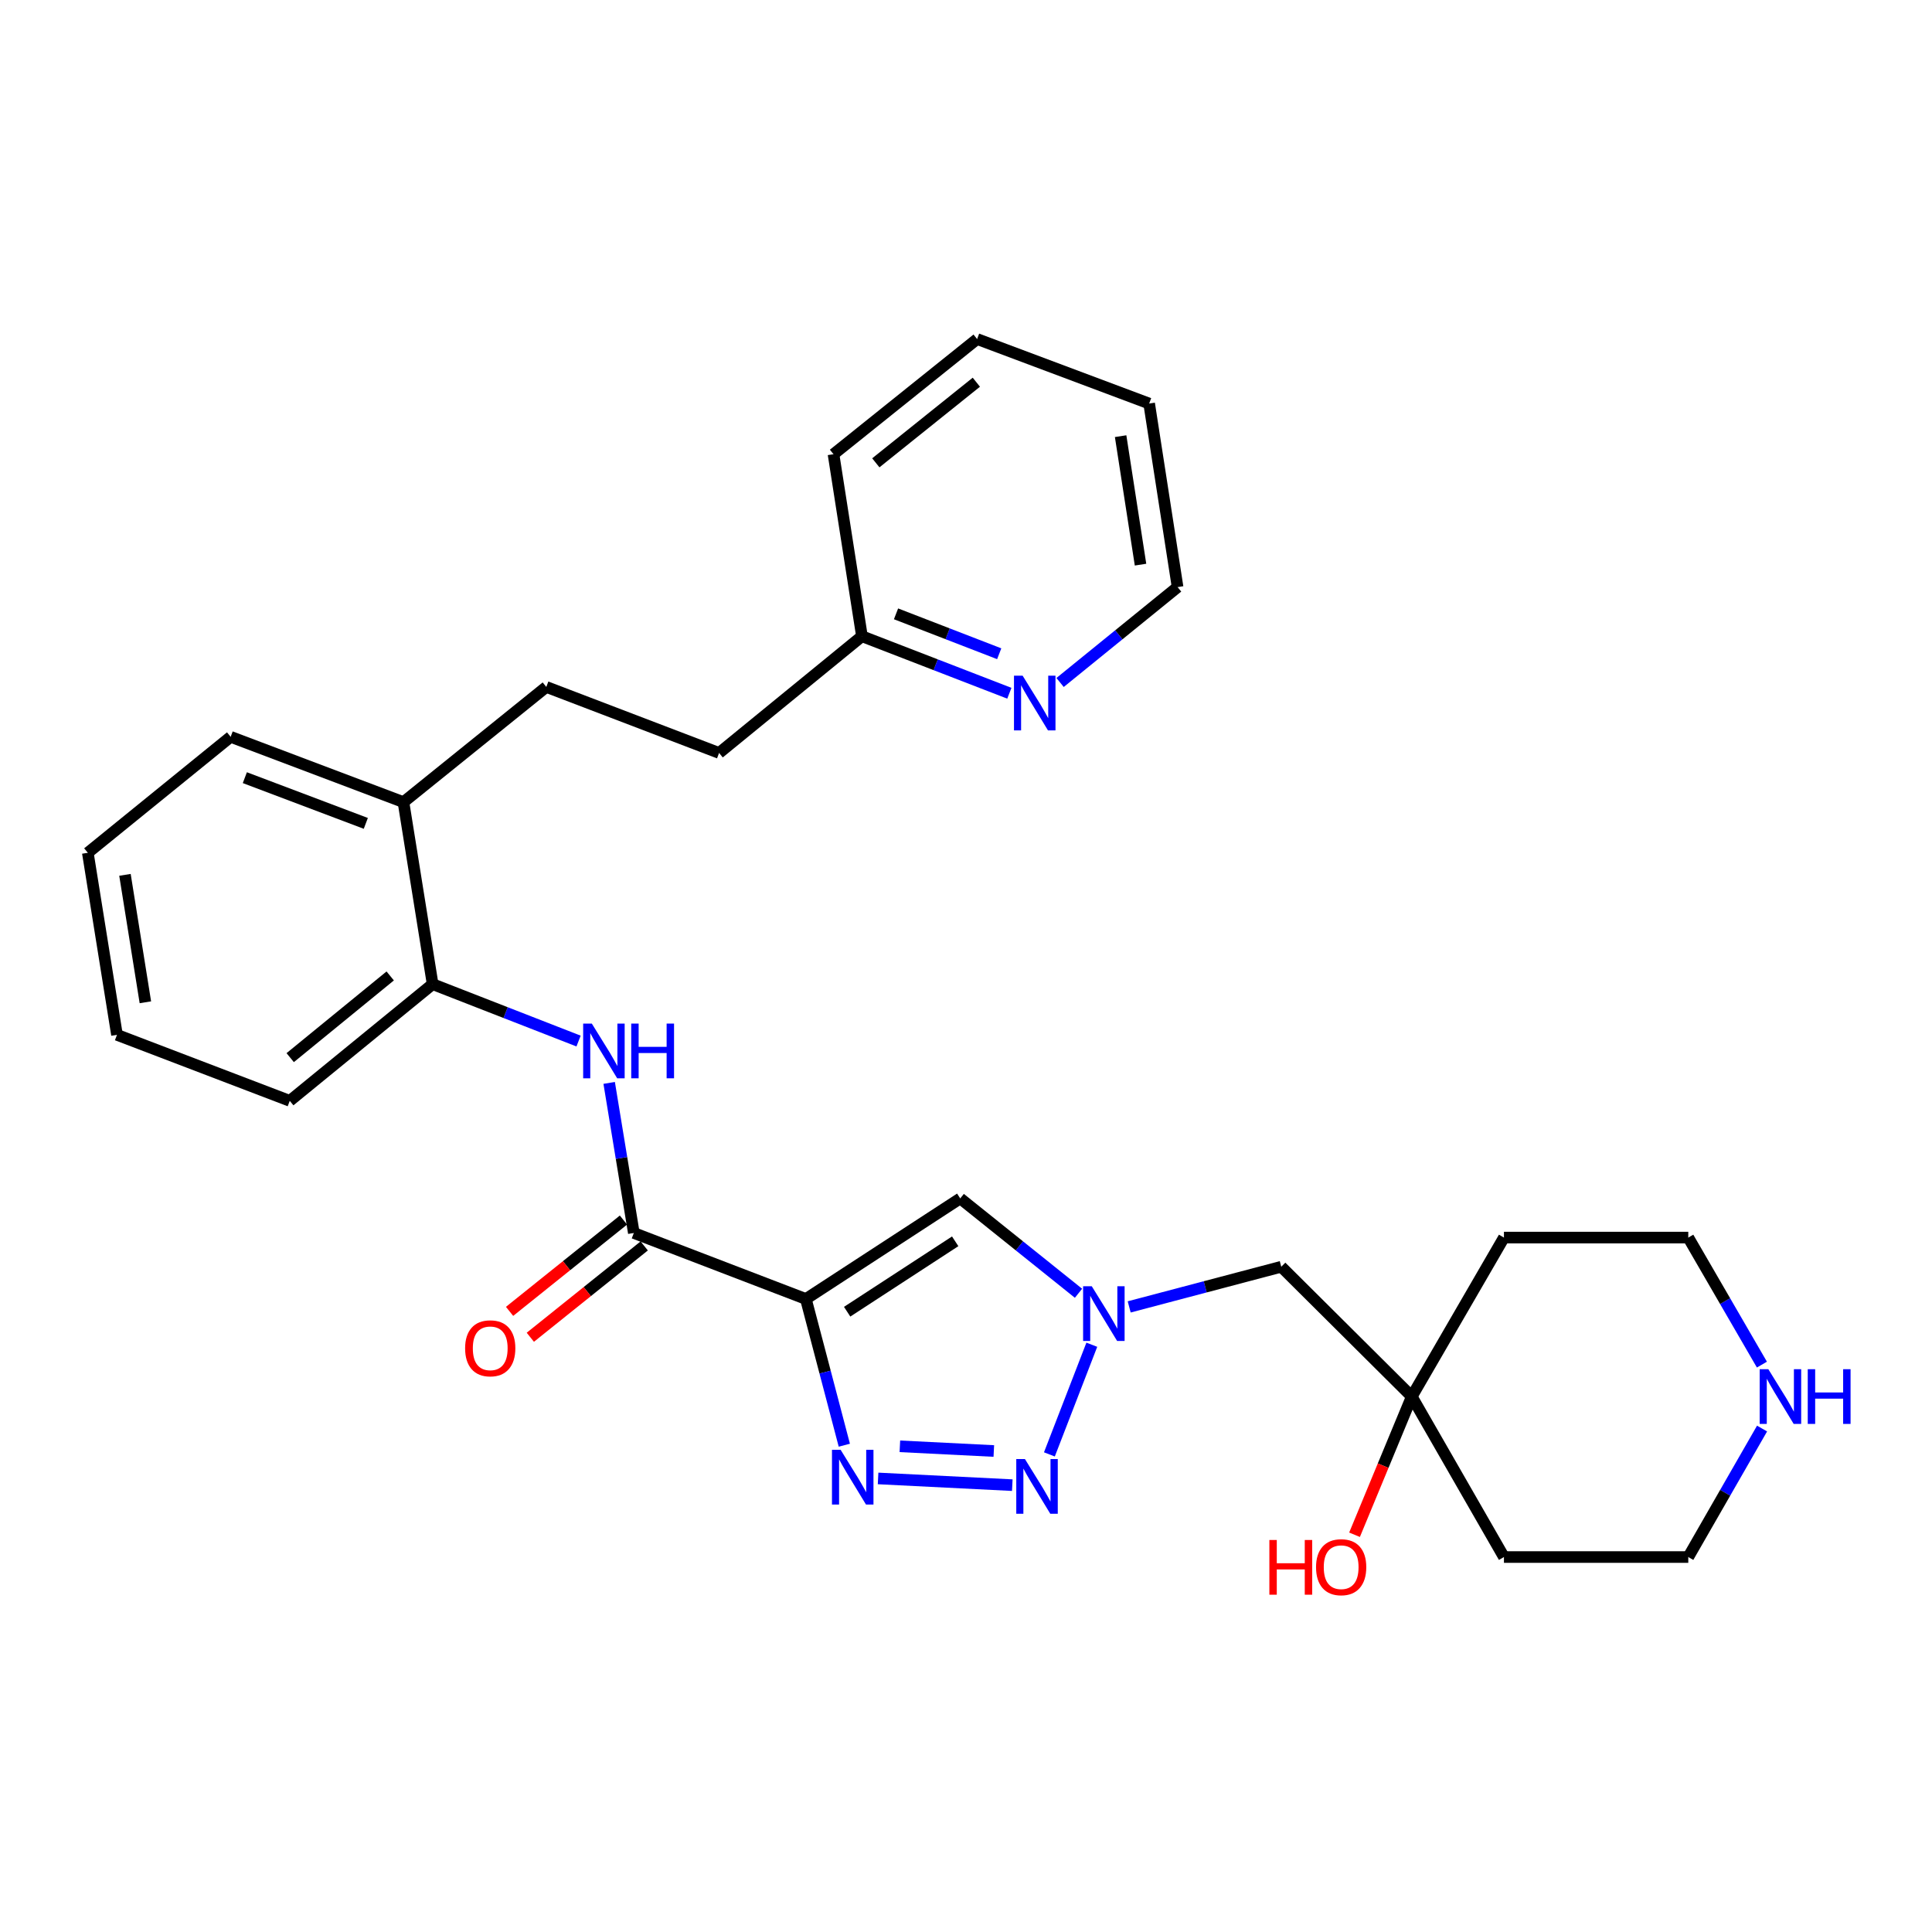 <?xml version='1.0' encoding='iso-8859-1'?>
<svg version='1.1' baseProfile='full'
              xmlns='http://www.w3.org/2000/svg'
                      xmlns:rdkit='http://www.rdkit.org/xml'
                      xmlns:xlink='http://www.w3.org/1999/xlink'
                  xml:space='preserve'
width='1000px' height='1000px' viewBox='0 0 1000 1000'>
<!-- END OF HEADER -->
<rect style='opacity:1.0;fill:#FFFFFF;stroke:none' width='1000' height='1000' x='0' y='0'> </rect>
<path class='bond-0' d='M 417.119,672.357 L 427.069,710.198' style='fill:none;fill-rule:evenodd;stroke:#000000;stroke-width:6px;stroke-linecap:butt;stroke-linejoin:miter;stroke-opacity:1' />
<path class='bond-0' d='M 427.069,710.198 L 437.018,748.038' style='fill:none;fill-rule:evenodd;stroke:#0000FF;stroke-width:6px;stroke-linecap:butt;stroke-linejoin:miter;stroke-opacity:1' />
<path class='bond-3' d='M 417.119,672.357 L 497.014,620.3' style='fill:none;fill-rule:evenodd;stroke:#000000;stroke-width:6px;stroke-linecap:butt;stroke-linejoin:miter;stroke-opacity:1' />
<path class='bond-3' d='M 438.481,678.941 L 494.407,642.501' style='fill:none;fill-rule:evenodd;stroke:#000000;stroke-width:6px;stroke-linecap:butt;stroke-linejoin:miter;stroke-opacity:1' />
<path class='bond-4' d='M 417.119,672.357 L 328.073,638.193' style='fill:none;fill-rule:evenodd;stroke:#000000;stroke-width:6px;stroke-linecap:butt;stroke-linejoin:miter;stroke-opacity:1' />
<path class='bond-1' d='M 454.496,765.238 L 523.961,768.713' style='fill:none;fill-rule:evenodd;stroke:#0000FF;stroke-width:6px;stroke-linecap:butt;stroke-linejoin:miter;stroke-opacity:1' />
<path class='bond-1' d='M 465.774,748.604 L 514.4,751.036' style='fill:none;fill-rule:evenodd;stroke:#0000FF;stroke-width:6px;stroke-linecap:butt;stroke-linejoin:miter;stroke-opacity:1' />
<path class='bond-29' d='M 543.165,752.796 L 565.122,696.029' style='fill:none;fill-rule:evenodd;stroke:#0000FF;stroke-width:6px;stroke-linecap:butt;stroke-linejoin:miter;stroke-opacity:1' />
<path class='bond-2' d='M 558.232,669.392 L 527.623,644.846' style='fill:none;fill-rule:evenodd;stroke:#0000FF;stroke-width:6px;stroke-linecap:butt;stroke-linejoin:miter;stroke-opacity:1' />
<path class='bond-2' d='M 527.623,644.846 L 497.014,620.3' style='fill:none;fill-rule:evenodd;stroke:#000000;stroke-width:6px;stroke-linecap:butt;stroke-linejoin:miter;stroke-opacity:1' />
<path class='bond-7' d='M 584.469,676.452 L 623.823,666.059' style='fill:none;fill-rule:evenodd;stroke:#0000FF;stroke-width:6px;stroke-linecap:butt;stroke-linejoin:miter;stroke-opacity:1' />
<path class='bond-7' d='M 623.823,666.059 L 663.178,655.667' style='fill:none;fill-rule:evenodd;stroke:#000000;stroke-width:6px;stroke-linecap:butt;stroke-linejoin:miter;stroke-opacity:1' />
<path class='bond-5' d='M 328.073,638.193 L 321.688,599.353' style='fill:none;fill-rule:evenodd;stroke:#000000;stroke-width:6px;stroke-linecap:butt;stroke-linejoin:miter;stroke-opacity:1' />
<path class='bond-5' d='M 321.688,599.353 L 315.304,560.512' style='fill:none;fill-rule:evenodd;stroke:#0000FF;stroke-width:6px;stroke-linecap:butt;stroke-linejoin:miter;stroke-opacity:1' />
<path class='bond-9' d='M 322.7,631.493 L 293.225,655.128' style='fill:none;fill-rule:evenodd;stroke:#000000;stroke-width:6px;stroke-linecap:butt;stroke-linejoin:miter;stroke-opacity:1' />
<path class='bond-9' d='M 293.225,655.128 L 263.751,678.764' style='fill:none;fill-rule:evenodd;stroke:#FF0000;stroke-width:6px;stroke-linecap:butt;stroke-linejoin:miter;stroke-opacity:1' />
<path class='bond-9' d='M 333.446,644.894 L 303.971,668.529' style='fill:none;fill-rule:evenodd;stroke:#000000;stroke-width:6px;stroke-linecap:butt;stroke-linejoin:miter;stroke-opacity:1' />
<path class='bond-9' d='M 303.971,668.529 L 274.497,692.165' style='fill:none;fill-rule:evenodd;stroke:#FF0000;stroke-width:6px;stroke-linecap:butt;stroke-linejoin:miter;stroke-opacity:1' />
<path class='bond-6' d='M 299.465,538.849 L 261.697,524.12' style='fill:none;fill-rule:evenodd;stroke:#0000FF;stroke-width:6px;stroke-linecap:butt;stroke-linejoin:miter;stroke-opacity:1' />
<path class='bond-6' d='M 261.697,524.12 L 223.929,509.39' style='fill:none;fill-rule:evenodd;stroke:#000000;stroke-width:6px;stroke-linecap:butt;stroke-linejoin:miter;stroke-opacity:1' />
<path class='bond-12' d='M 223.929,509.39 L 208.832,415.181' style='fill:none;fill-rule:evenodd;stroke:#000000;stroke-width:6px;stroke-linecap:butt;stroke-linejoin:miter;stroke-opacity:1' />
<path class='bond-21' d='M 223.929,509.39 L 149.98,569.798' style='fill:none;fill-rule:evenodd;stroke:#000000;stroke-width:6px;stroke-linecap:butt;stroke-linejoin:miter;stroke-opacity:1' />
<path class='bond-21' d='M 201.97,505.148 L 150.205,547.434' style='fill:none;fill-rule:evenodd;stroke:#000000;stroke-width:6px;stroke-linecap:butt;stroke-linejoin:miter;stroke-opacity:1' />
<path class='bond-8' d='M 663.178,655.667 L 730.733,722.859' style='fill:none;fill-rule:evenodd;stroke:#000000;stroke-width:6px;stroke-linecap:butt;stroke-linejoin:miter;stroke-opacity:1' />
<path class='bond-15' d='M 730.733,722.859 L 778.439,640.569' style='fill:none;fill-rule:evenodd;stroke:#000000;stroke-width:6px;stroke-linecap:butt;stroke-linejoin:miter;stroke-opacity:1' />
<path class='bond-16' d='M 730.733,722.859 L 778.439,805.922' style='fill:none;fill-rule:evenodd;stroke:#000000;stroke-width:6px;stroke-linecap:butt;stroke-linejoin:miter;stroke-opacity:1' />
<path class='bond-18' d='M 730.733,722.859 L 715.919,758.623' style='fill:none;fill-rule:evenodd;stroke:#000000;stroke-width:6px;stroke-linecap:butt;stroke-linejoin:miter;stroke-opacity:1' />
<path class='bond-18' d='M 715.919,758.623 L 701.104,794.387' style='fill:none;fill-rule:evenodd;stroke:#FF0000;stroke-width:6px;stroke-linecap:butt;stroke-linejoin:miter;stroke-opacity:1' />
<path class='bond-10' d='M 912.041,739.414 L 892.946,772.668' style='fill:none;fill-rule:evenodd;stroke:#0000FF;stroke-width:6px;stroke-linecap:butt;stroke-linejoin:miter;stroke-opacity:1' />
<path class='bond-10' d='M 892.946,772.668 L 873.851,805.922' style='fill:none;fill-rule:evenodd;stroke:#000000;stroke-width:6px;stroke-linecap:butt;stroke-linejoin:miter;stroke-opacity:1' />
<path class='bond-31' d='M 911.961,706.322 L 892.906,673.446' style='fill:none;fill-rule:evenodd;stroke:#0000FF;stroke-width:6px;stroke-linecap:butt;stroke-linejoin:miter;stroke-opacity:1' />
<path class='bond-31' d='M 892.906,673.446 L 873.851,640.569' style='fill:none;fill-rule:evenodd;stroke:#000000;stroke-width:6px;stroke-linecap:butt;stroke-linejoin:miter;stroke-opacity:1' />
<path class='bond-11' d='M 522.44,358.825 L 484.29,344.069' style='fill:none;fill-rule:evenodd;stroke:#0000FF;stroke-width:6px;stroke-linecap:butt;stroke-linejoin:miter;stroke-opacity:1' />
<path class='bond-11' d='M 484.29,344.069 L 446.14,329.313' style='fill:none;fill-rule:evenodd;stroke:#000000;stroke-width:6px;stroke-linecap:butt;stroke-linejoin:miter;stroke-opacity:1' />
<path class='bond-11' d='M 517.192,338.377 L 490.487,328.048' style='fill:none;fill-rule:evenodd;stroke:#0000FF;stroke-width:6px;stroke-linecap:butt;stroke-linejoin:miter;stroke-opacity:1' />
<path class='bond-11' d='M 490.487,328.048 L 463.781,317.719' style='fill:none;fill-rule:evenodd;stroke:#000000;stroke-width:6px;stroke-linecap:butt;stroke-linejoin:miter;stroke-opacity:1' />
<path class='bond-22' d='M 548.698,353.254 L 579.108,328.567' style='fill:none;fill-rule:evenodd;stroke:#0000FF;stroke-width:6px;stroke-linecap:butt;stroke-linejoin:miter;stroke-opacity:1' />
<path class='bond-22' d='M 579.108,328.567 L 609.517,303.88' style='fill:none;fill-rule:evenodd;stroke:#000000;stroke-width:6px;stroke-linecap:butt;stroke-linejoin:miter;stroke-opacity:1' />
<path class='bond-13' d='M 208.832,415.181 L 282.762,355.556' style='fill:none;fill-rule:evenodd;stroke:#000000;stroke-width:6px;stroke-linecap:butt;stroke-linejoin:miter;stroke-opacity:1' />
<path class='bond-23' d='M 208.832,415.181 L 119.385,381.38' style='fill:none;fill-rule:evenodd;stroke:#000000;stroke-width:6px;stroke-linecap:butt;stroke-linejoin:miter;stroke-opacity:1' />
<path class='bond-23' d='M 189.343,426.179 L 126.73,402.518' style='fill:none;fill-rule:evenodd;stroke:#000000;stroke-width:6px;stroke-linecap:butt;stroke-linejoin:miter;stroke-opacity:1' />
<path class='bond-17' d='M 282.762,355.556 L 372.2,389.73' style='fill:none;fill-rule:evenodd;stroke:#000000;stroke-width:6px;stroke-linecap:butt;stroke-linejoin:miter;stroke-opacity:1' />
<path class='bond-14' d='M 446.14,329.313 L 372.2,389.73' style='fill:none;fill-rule:evenodd;stroke:#000000;stroke-width:6px;stroke-linecap:butt;stroke-linejoin:miter;stroke-opacity:1' />
<path class='bond-24' d='M 446.14,329.313 L 431.424,235.103' style='fill:none;fill-rule:evenodd;stroke:#000000;stroke-width:6px;stroke-linecap:butt;stroke-linejoin:miter;stroke-opacity:1' />
<path class='bond-20' d='M 778.439,640.569 L 873.851,640.569' style='fill:none;fill-rule:evenodd;stroke:#000000;stroke-width:6px;stroke-linecap:butt;stroke-linejoin:miter;stroke-opacity:1' />
<path class='bond-19' d='M 778.439,805.922 L 873.851,805.922' style='fill:none;fill-rule:evenodd;stroke:#000000;stroke-width:6px;stroke-linecap:butt;stroke-linejoin:miter;stroke-opacity:1' />
<path class='bond-26' d='M 149.98,569.798 L 60.552,535.634' style='fill:none;fill-rule:evenodd;stroke:#000000;stroke-width:6px;stroke-linecap:butt;stroke-linejoin:miter;stroke-opacity:1' />
<path class='bond-32' d='M 609.517,303.88 L 594.802,208.879' style='fill:none;fill-rule:evenodd;stroke:#000000;stroke-width:6px;stroke-linecap:butt;stroke-linejoin:miter;stroke-opacity:1' />
<path class='bond-32' d='M 590.335,292.259 L 580.034,225.759' style='fill:none;fill-rule:evenodd;stroke:#000000;stroke-width:6px;stroke-linecap:butt;stroke-linejoin:miter;stroke-opacity:1' />
<path class='bond-30' d='M 119.385,381.38 L 45.455,441.406' style='fill:none;fill-rule:evenodd;stroke:#000000;stroke-width:6px;stroke-linecap:butt;stroke-linejoin:miter;stroke-opacity:1' />
<path class='bond-28' d='M 431.424,235.103 L 505.755,175.488' style='fill:none;fill-rule:evenodd;stroke:#000000;stroke-width:6px;stroke-linecap:butt;stroke-linejoin:miter;stroke-opacity:1' />
<path class='bond-28' d='M 453.321,239.561 L 505.353,197.83' style='fill:none;fill-rule:evenodd;stroke:#000000;stroke-width:6px;stroke-linecap:butt;stroke-linejoin:miter;stroke-opacity:1' />
<path class='bond-25' d='M 594.802,208.879 L 505.755,175.488' style='fill:none;fill-rule:evenodd;stroke:#000000;stroke-width:6px;stroke-linecap:butt;stroke-linejoin:miter;stroke-opacity:1' />
<path class='bond-27' d='M 60.552,535.634 L 45.455,441.406' style='fill:none;fill-rule:evenodd;stroke:#000000;stroke-width:6px;stroke-linecap:butt;stroke-linejoin:miter;stroke-opacity:1' />
<path class='bond-27' d='M 75.248,518.782 L 64.68,452.822' style='fill:none;fill-rule:evenodd;stroke:#000000;stroke-width:6px;stroke-linecap:butt;stroke-linejoin:miter;stroke-opacity:1' />
<path  class='atom-1' d='M 435.108 750.422
L 444.388 765.422
Q 445.308 766.902, 446.788 769.582
Q 448.268 772.262, 448.348 772.422
L 448.348 750.422
L 452.108 750.422
L 452.108 778.742
L 448.228 778.742
L 438.268 762.342
Q 437.108 760.422, 435.868 758.222
Q 434.668 756.022, 434.308 755.342
L 434.308 778.742
L 430.628 778.742
L 430.628 750.422
L 435.108 750.422
' fill='#0000FF'/>
<path  class='atom-2' d='M 530.501 755.193
L 539.781 770.193
Q 540.701 771.673, 542.181 774.353
Q 543.661 777.033, 543.741 777.193
L 543.741 755.193
L 547.501 755.193
L 547.501 783.513
L 543.621 783.513
L 533.661 767.113
Q 532.501 765.193, 531.261 762.993
Q 530.061 760.793, 529.701 760.113
L 529.701 783.513
L 526.021 783.513
L 526.021 755.193
L 530.501 755.193
' fill='#0000FF'/>
<path  class='atom-3' d='M 565.094 665.756
L 574.374 680.756
Q 575.294 682.236, 576.774 684.916
Q 578.254 687.596, 578.334 687.756
L 578.334 665.756
L 582.094 665.756
L 582.094 694.076
L 578.214 694.076
L 568.254 677.676
Q 567.094 675.756, 565.854 673.556
Q 564.654 671.356, 564.294 670.676
L 564.294 694.076
L 560.614 694.076
L 560.614 665.756
L 565.094 665.756
' fill='#0000FF'/>
<path  class='atom-6' d='M 306.324 529.805
L 315.604 544.805
Q 316.524 546.285, 318.004 548.965
Q 319.484 551.645, 319.564 551.805
L 319.564 529.805
L 323.324 529.805
L 323.324 558.125
L 319.444 558.125
L 309.484 541.725
Q 308.324 539.805, 307.084 537.605
Q 305.884 535.405, 305.524 534.725
L 305.524 558.125
L 301.844 558.125
L 301.844 529.805
L 306.324 529.805
' fill='#0000FF'/>
<path  class='atom-6' d='M 326.724 529.805
L 330.564 529.805
L 330.564 541.845
L 345.044 541.845
L 345.044 529.805
L 348.884 529.805
L 348.884 558.125
L 345.044 558.125
L 345.044 545.045
L 330.564 545.045
L 330.564 558.125
L 326.724 558.125
L 326.724 529.805
' fill='#0000FF'/>
<path  class='atom-10' d='M 240.742 697.879
Q 240.742 691.079, 244.102 687.279
Q 247.462 683.479, 253.742 683.479
Q 260.022 683.479, 263.382 687.279
Q 266.742 691.079, 266.742 697.879
Q 266.742 704.759, 263.342 708.679
Q 259.942 712.559, 253.742 712.559
Q 247.502 712.559, 244.102 708.679
Q 240.742 704.799, 240.742 697.879
M 253.742 709.359
Q 258.062 709.359, 260.382 706.479
Q 262.742 703.559, 262.742 697.879
Q 262.742 692.319, 260.382 689.519
Q 258.062 686.679, 253.742 686.679
Q 249.422 686.679, 247.062 689.479
Q 244.742 692.279, 244.742 697.879
Q 244.742 703.599, 247.062 706.479
Q 249.422 709.359, 253.742 709.359
' fill='#FF0000'/>
<path  class='atom-11' d='M 915.287 708.699
L 924.567 723.699
Q 925.487 725.179, 926.967 727.859
Q 928.447 730.539, 928.527 730.699
L 928.527 708.699
L 932.287 708.699
L 932.287 737.019
L 928.407 737.019
L 918.447 720.619
Q 917.287 718.699, 916.047 716.499
Q 914.847 714.299, 914.487 713.619
L 914.487 737.019
L 910.807 737.019
L 910.807 708.699
L 915.287 708.699
' fill='#0000FF'/>
<path  class='atom-11' d='M 935.687 708.699
L 939.527 708.699
L 939.527 720.739
L 954.007 720.739
L 954.007 708.699
L 957.847 708.699
L 957.847 737.019
L 954.007 737.019
L 954.007 723.939
L 939.527 723.939
L 939.527 737.019
L 935.687 737.019
L 935.687 708.699
' fill='#0000FF'/>
<path  class='atom-12' d='M 529.317 349.746
L 538.597 364.746
Q 539.517 366.226, 540.997 368.906
Q 542.477 371.586, 542.557 371.746
L 542.557 349.746
L 546.317 349.746
L 546.317 378.066
L 542.437 378.066
L 532.477 361.666
Q 531.317 359.746, 530.077 357.546
Q 528.877 355.346, 528.517 354.666
L 528.517 378.066
L 524.837 378.066
L 524.837 349.746
L 529.317 349.746
' fill='#0000FF'/>
<path  class='atom-19' d='M 657.023 797.095
L 660.863 797.095
L 660.863 809.135
L 675.343 809.135
L 675.343 797.095
L 679.183 797.095
L 679.183 825.415
L 675.343 825.415
L 675.343 812.335
L 660.863 812.335
L 660.863 825.415
L 657.023 825.415
L 657.023 797.095
' fill='#FF0000'/>
<path  class='atom-19' d='M 681.183 811.175
Q 681.183 804.375, 684.543 800.575
Q 687.903 796.775, 694.183 796.775
Q 700.463 796.775, 703.823 800.575
Q 707.183 804.375, 707.183 811.175
Q 707.183 818.055, 703.783 821.975
Q 700.383 825.855, 694.183 825.855
Q 687.943 825.855, 684.543 821.975
Q 681.183 818.095, 681.183 811.175
M 694.183 822.655
Q 698.503 822.655, 700.823 819.775
Q 703.183 816.855, 703.183 811.175
Q 703.183 805.615, 700.823 802.815
Q 698.503 799.975, 694.183 799.975
Q 689.863 799.975, 687.503 802.775
Q 685.183 805.575, 685.183 811.175
Q 685.183 816.895, 687.503 819.775
Q 689.863 822.655, 694.183 822.655
' fill='#FF0000'/>
</svg>

